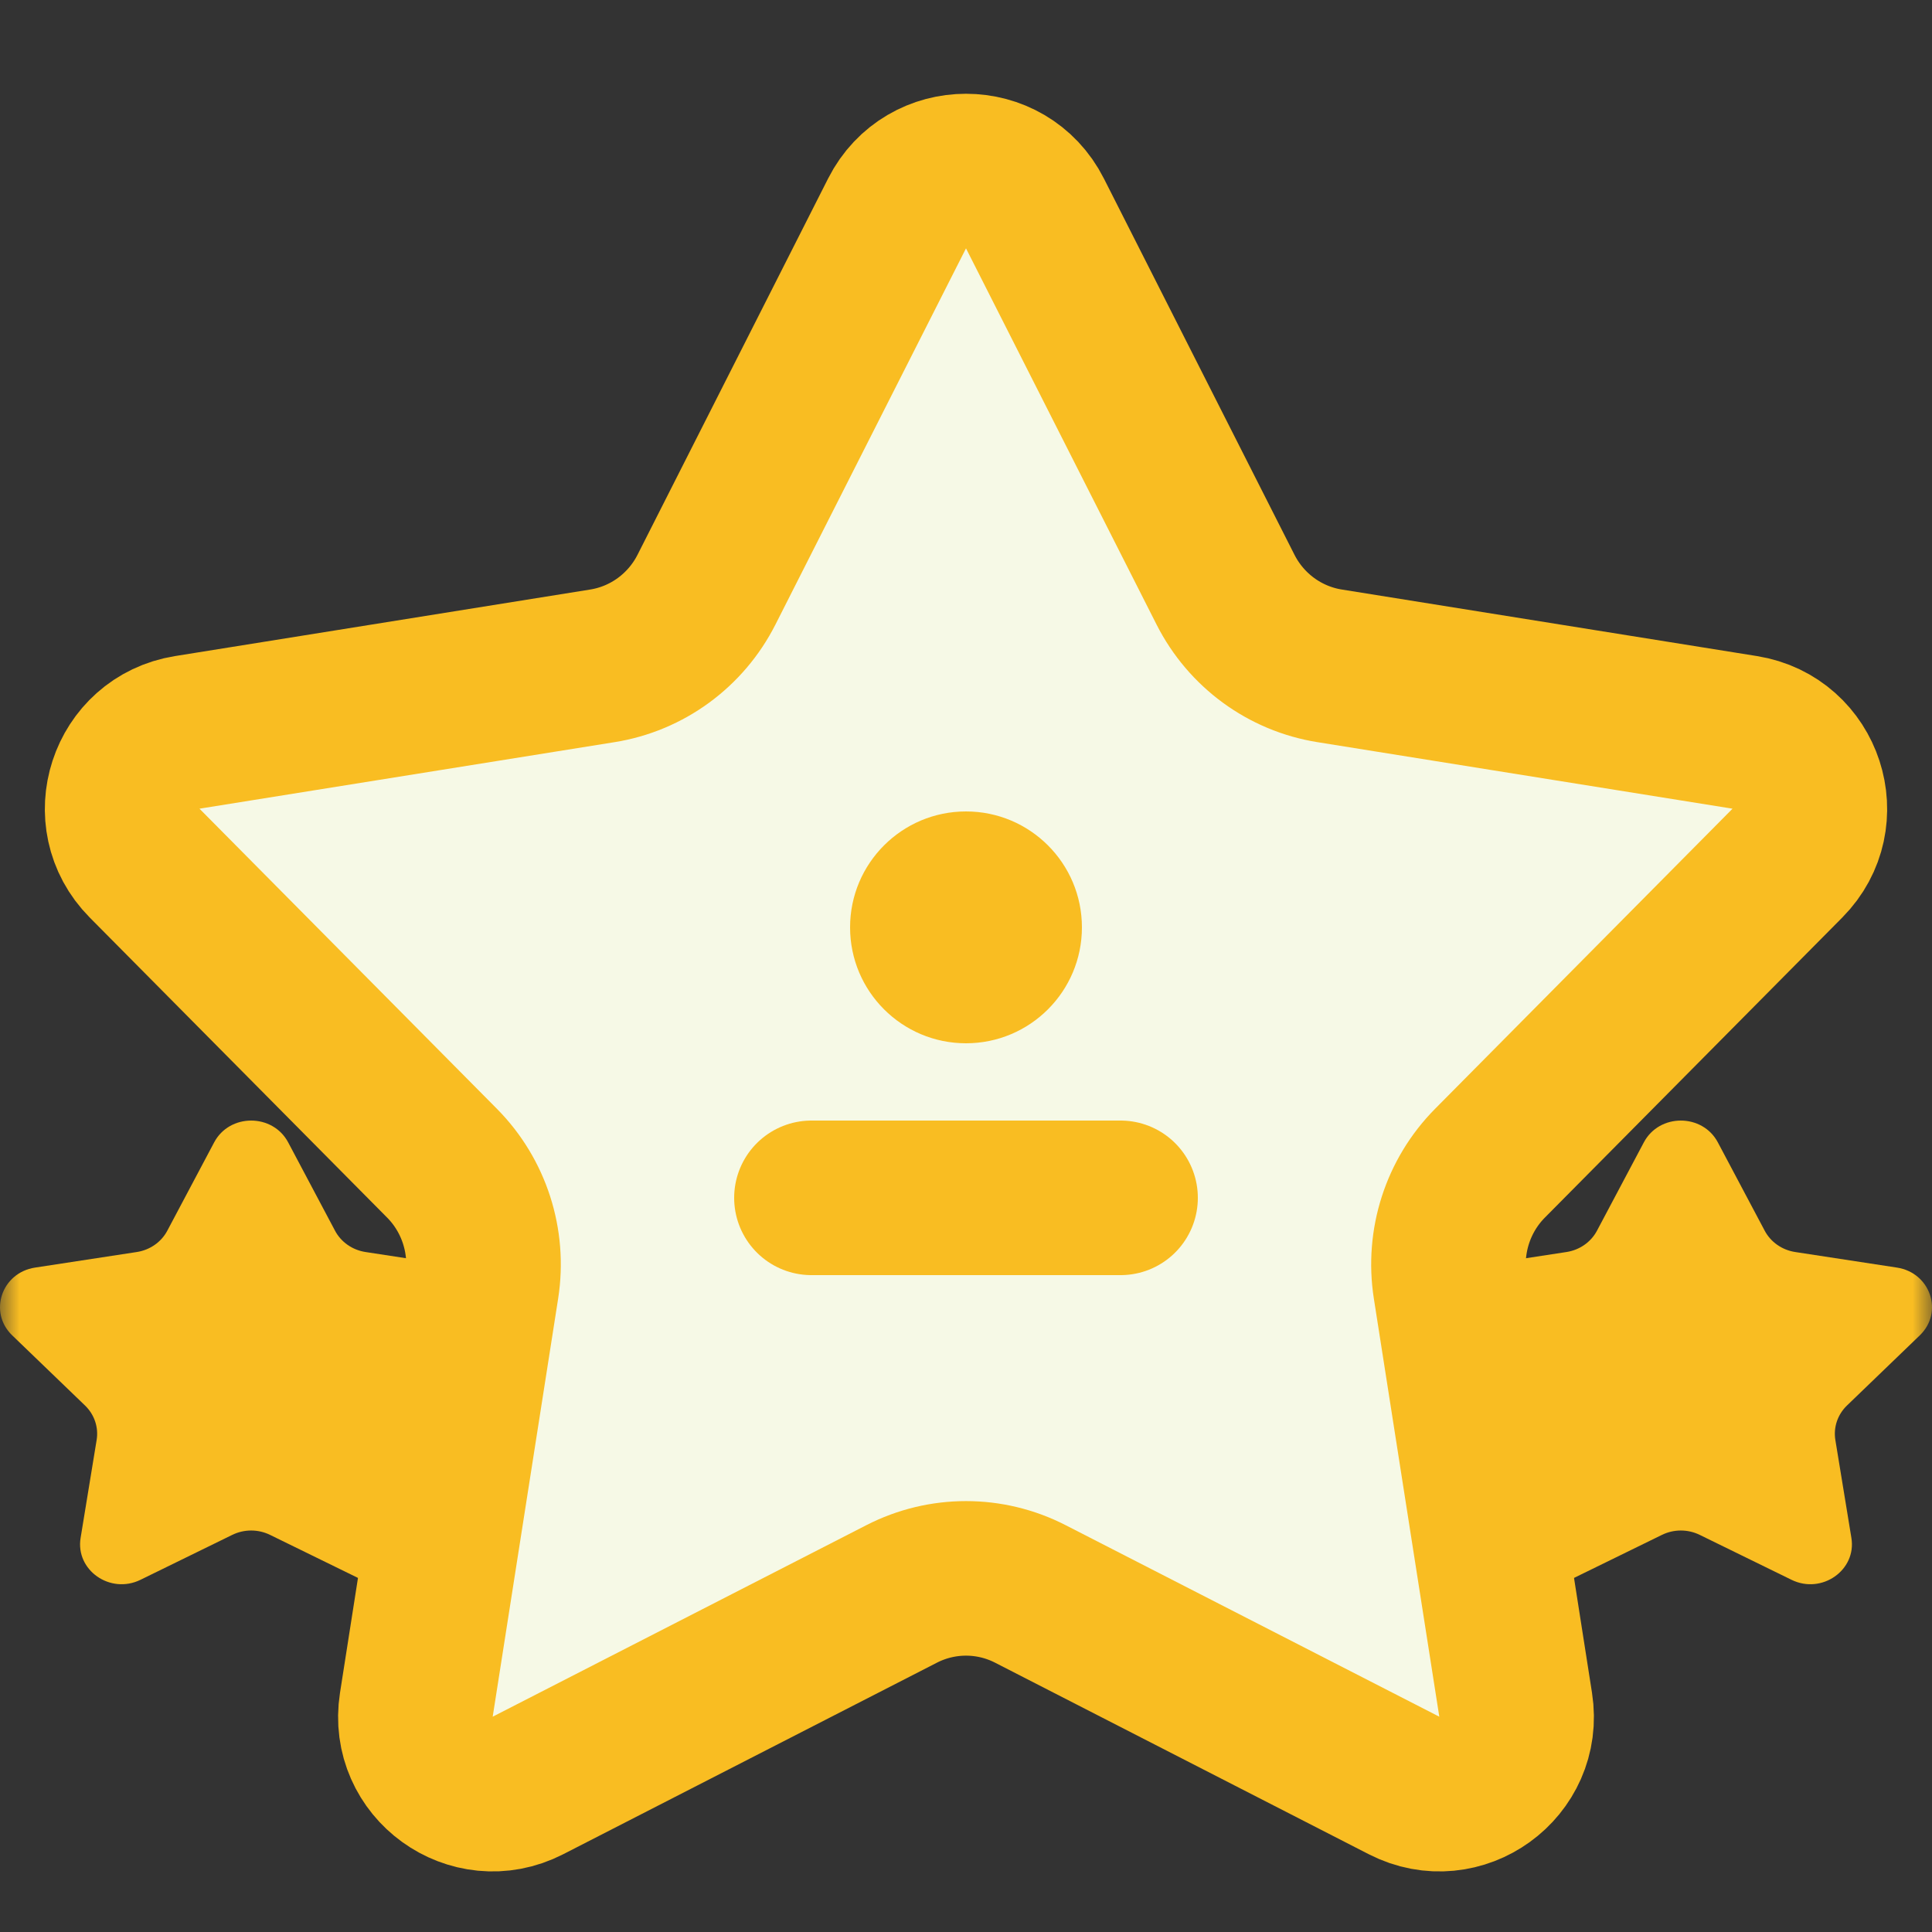 <svg width="50" height="50" viewBox="0 0 50 50" fill="none" xmlns="http://www.w3.org/2000/svg">
<rect x="0" y="0" width="50" height="50" fill="#333333" stroke="none"/>
<g clip-path="url(#clip0_1965_2620)">
<mask id="mask0_1965_2620" style="mask-type:luminance" maskUnits="userSpaceOnUse" x="0" y="0" width="50" height="50">
<path d="M50 0H0V50H50V0Z" fill="white"/>
</mask>
<g mask="url(#mask0_1965_2620)">
<path d="M5.542 29.565C5.941 28.812 7.059 28.812 7.458 29.565L8.67 31.85C8.826 32.145 9.12 32.35 9.459 32.402L12.092 32.805C12.96 32.937 13.305 33.961 12.684 34.559L10.8 36.374C10.557 36.608 10.445 36.94 10.499 37.267L10.914 39.801C11.051 40.636 10.147 41.269 9.364 40.885L6.988 39.722C6.681 39.572 6.319 39.572 6.012 39.722L3.636 40.885C2.853 41.269 1.949 40.636 2.086 39.801L2.501 37.267C2.555 36.94 2.443 36.608 2.2 36.374L0.316 34.559C-0.305 33.961 0.04 32.937 0.908 32.805L3.541 32.402C3.88 32.35 4.174 32.145 4.33 31.85L5.542 29.565Z" fill="#F9BD22"/>
<path d="M42.542 29.565C42.941 28.812 44.059 28.812 44.458 29.565L45.67 31.85C45.826 32.145 46.12 32.35 46.459 32.402L49.092 32.805C49.96 32.937 50.305 33.961 49.684 34.559L47.8 36.374C47.557 36.608 47.445 36.94 47.499 37.267L47.914 39.801C48.051 40.636 47.147 41.269 46.364 40.885L43.988 39.722C43.681 39.572 43.319 39.572 43.012 39.722L40.636 40.885C39.853 41.269 38.949 40.636 39.086 39.801L39.501 37.267C39.555 36.94 39.443 36.608 39.2 36.374L37.316 34.559C36.695 33.961 37.04 32.937 37.908 32.805L40.541 32.402C40.88 32.35 41.174 32.145 41.33 31.85L42.542 29.565Z" fill="#F9BD22"/>
<path d="M38.561 30.103C37.731 30.94 37.348 32.127 37.531 33.297L39.225 44.119C39.478 45.734 37.792 46.954 36.337 46.208L26.666 41.251C25.619 40.714 24.381 40.714 23.334 41.251L13.663 46.208C12.208 46.954 10.522 45.734 10.775 44.119L12.469 33.297C12.652 32.127 12.269 30.94 11.439 30.103L3.742 22.337C2.596 21.18 3.238 19.212 4.846 18.954L15.589 17.232C16.749 17.047 17.751 16.313 18.285 15.258L23.216 5.523C23.956 4.061 26.044 4.061 26.784 5.523L31.715 15.258C32.249 16.313 33.251 17.047 34.411 17.232L45.154 18.954C46.762 19.212 47.404 21.18 46.258 22.337L38.561 30.103Z" fill="#F6F9E6" stroke="#F9BD22" stroke-width="4" stroke-linecap="round"/>
<path d="M25 27C26.657 27 28 25.657 28 24C28 22.343 26.657 21 25 21C23.343 21 22 22.343 22 24C22 25.657 23.343 27 25 27Z" fill="#F9BD22"/>
<path d="M21 31H29" stroke="#F9BD22" stroke-width="4" stroke-linecap="round"/>
</g>
</g>
<defs>
<clipPath id="clip0_1965_2620">
<rect width="50" height="50" fill="white"/>
</clipPath>
</defs>
</svg>
